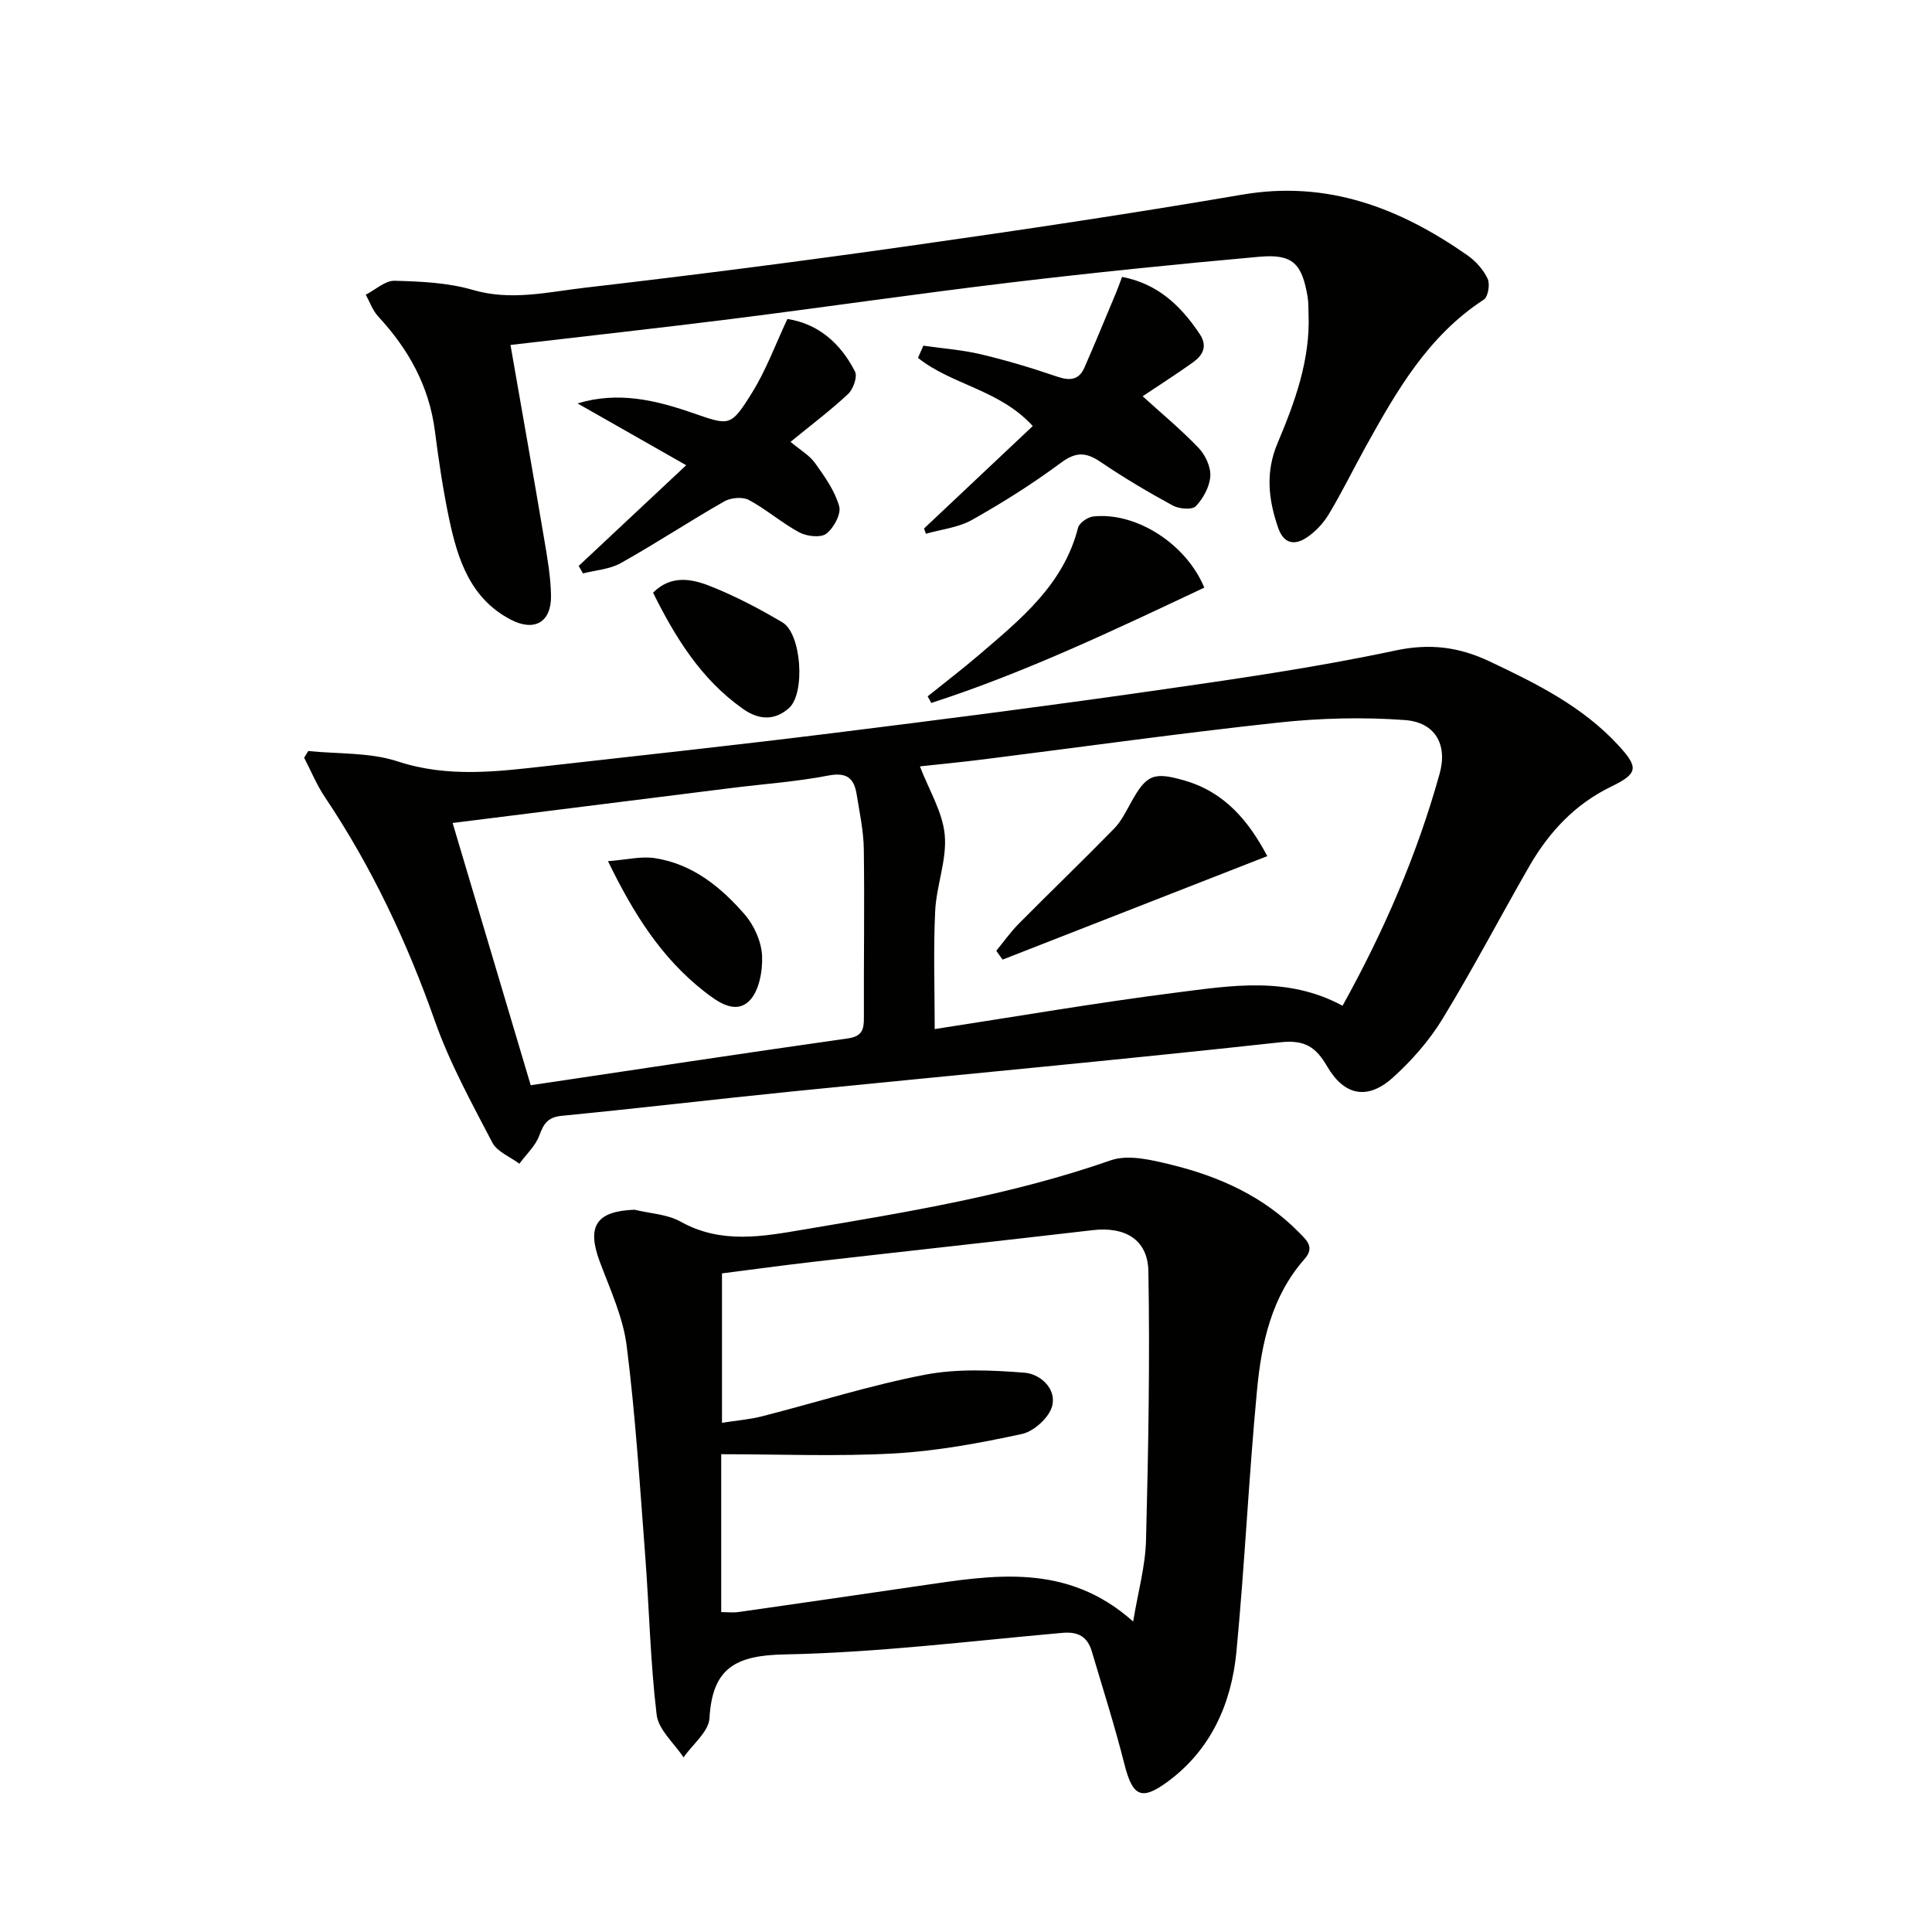 <svg enable-background="new 0 0 400 400" viewBox="0 0 400 400" xmlns="http://www.w3.org/2000/svg"><g fill="#010100"><path d="m63.82 155.49c6.19.64 12.73.25 18.51 2.15 10.41 3.42 20.61 2.11 30.95.95 19.64-2.21 39.29-4.34 58.9-6.78 22.08-2.74 44.15-5.58 66.17-8.73 16.91-2.42 33.87-4.84 50.56-8.4 7.2-1.53 13.2-.72 19.5 2.26 9.66 4.57 19.21 9.3 26.6 17.31 4.34 4.7 4.14 5.9-1.51 8.65-7.48 3.64-12.83 9.42-16.89 16.47-6.05 10.52-11.67 21.29-17.99 31.64-2.73 4.47-6.35 8.58-10.25 12.1-5.22 4.7-10.05 3.76-13.58-2.3-2.29-3.93-4.54-5.58-9.67-5.02-33.69 3.69-67.45 6.8-101.18 10.19-15.87 1.6-31.72 3.49-47.59 5.03-2.91.28-3.78 1.6-4.69 4.08-.79 2.16-2.71 3.91-4.13 5.84-1.91-1.43-4.6-2.46-5.6-4.37-4.28-8.22-8.81-16.43-11.88-25.14-5.79-16.43-13.11-31.97-22.81-46.43-1.69-2.52-2.86-5.4-4.27-8.11.29-.45.57-.92.85-1.39zm214.14 52.74c8.62-15.54 15.45-31.35 20.09-48.01 1.72-6.16-.98-10.68-7.18-11.14-8.7-.64-17.58-.41-26.26.53-20.29 2.19-40.5 5.03-60.75 7.58-4.82.61-9.66 1.07-13.4 1.48 1.87 4.9 4.7 9.44 5.14 14.2.47 5.13-1.72 10.44-1.98 15.71-.39 8.04-.1 16.1-.1 24.48 16.86-2.59 33.36-5.44 49.96-7.55 11.43-1.45 23.09-3.44 34.48 2.72zm-184.25-37.84c5.52 18.52 10.84 36.38 16.17 54.3 22.32-3.33 43.95-6.62 65.6-9.69 2.97-.42 3.39-1.76 3.38-4.26-.05-11.65.15-23.3-.02-34.95-.05-3.79-.88-7.57-1.48-11.33-.53-3.34-2.06-4.63-5.87-3.89-6.5 1.26-13.15 1.72-19.74 2.54-19.08 2.38-38.16 4.78-58.04 7.28z"/><path d="m131.36 250.46c3.21.78 6.78.92 9.56 2.47 8.39 4.69 16.95 3.08 25.58 1.62 21.42-3.62 42.83-7.12 63.48-14.32 3.65-1.27 8.48-.07 12.54.92 9.96 2.44 19.17 6.58 26.5 14.09 1.52 1.56 3.23 2.98 1.07 5.43-6.83 7.74-8.92 17.39-9.84 27.16-1.71 18.02-2.54 36.12-4.26 54.13-1.03 10.74-5.26 20.31-14.25 26.93-5.51 4.05-7.27 2.96-8.95-3.67-1.99-7.86-4.45-15.6-6.76-23.37-.88-2.94-2.77-4.07-6-3.79-19.19 1.7-38.37 4.1-57.59 4.47-10.17.2-14.96 2.82-15.55 13.2-.16 2.8-3.5 5.42-5.37 8.12-1.93-2.93-5.19-5.71-5.57-8.83-1.32-11.03-1.54-22.18-2.39-33.26-1.1-14.38-2-28.8-3.81-43.1-.75-5.96-3.44-11.73-5.58-17.46-2.73-7.34-.73-10.44 7.19-10.74zm103.25 85.26c1.01-6.15 2.52-11.45 2.66-16.79.48-18.58.82-37.17.49-55.74-.12-6.62-4.91-9.27-11.52-8.5-19.12 2.23-38.25 4.31-57.38 6.5-6.54.75-13.07 1.65-19.38 2.45v30.93c3.06-.48 5.72-.68 8.26-1.33 11.25-2.87 22.35-6.42 33.72-8.61 6.68-1.29 13.79-.96 20.64-.43 3.23.25 6.67 3.26 5.74 6.9-.61 2.37-3.76 5.24-6.22 5.78-8.72 1.89-17.6 3.54-26.49 4.04-11.86.66-23.78.16-35.81.16v32.69c1.37 0 2.51.14 3.61-.02 12.48-1.78 24.96-3.59 37.44-5.42 15.19-2.22 30.43-4.93 44.24 7.39z"/><path d="m105.69 71.42c2.38 13.65 4.73 26.86 6.96 40.09.66 3.91 1.37 7.87 1.43 11.82.09 5.48-3.42 7.5-8.29 4.98-8.42-4.37-11.03-12.49-12.81-20.92-1.26-5.99-2.16-12.08-2.94-18.16-1.19-9.29-5.47-16.95-11.74-23.71-1.15-1.24-1.73-2.99-2.58-4.5 1.99-1.02 4.01-2.94 5.98-2.89 5.43.14 11.05.39 16.21 1.9 7.92 2.31 15.54.42 23.17-.46 22.43-2.6 44.84-5.48 67.2-8.66 23.01-3.26 46-6.69 68.9-10.61 17.67-3.03 32.63 2.77 46.64 12.56 1.72 1.2 3.3 2.98 4.18 4.85.53 1.12.1 3.75-.8 4.33-11.51 7.48-18.04 18.88-24.43 30.41-2.58 4.65-4.91 9.45-7.65 14-1.15 1.91-2.84 3.72-4.7 4.92-2.42 1.55-4.63 1.24-5.79-2.09-2.03-5.84-2.65-11.52-.16-17.44 3.62-8.6 6.84-17.34 6.45-26.93-.05-1.16 0-2.35-.2-3.49-1.16-6.89-3.11-8.88-10-8.26-17.21 1.54-34.41 3.29-51.56 5.34-19.29 2.31-38.51 5.12-57.78 7.55-14.98 1.88-29.99 3.53-45.69 5.37z"/><path d="m191.31 109.42c7.51-7.08 15.03-14.16 22.51-21.21-6.83-7.53-16.83-8.54-23.76-14.12.37-.84.74-1.68 1.11-2.52 3.97.57 8.01.86 11.9 1.78 5.32 1.26 10.58 2.84 15.75 4.61 2.63.9 4.54.79 5.7-1.86 2.24-5.11 4.36-10.27 6.51-15.41.44-1.05.82-2.13 1.28-3.36 7.4 1.41 12.16 5.97 16.06 11.8 1.74 2.61.63 4.46-1.44 5.94-3.63 2.58-7.38 4.97-10.36 6.97 3.89 3.54 7.96 6.9 11.58 10.69 1.4 1.46 2.55 3.93 2.43 5.85-.13 2.17-1.46 4.6-2.99 6.22-.76.8-3.46.58-4.77-.13-5.1-2.77-10.12-5.75-14.93-9.01-3-2.04-5.1-2.18-8.22.14-5.85 4.35-12.07 8.26-18.43 11.84-2.82 1.59-6.34 1.95-9.54 2.87-.14-.37-.27-.73-.39-1.09z"/><path d="m163.02 66.04c6.37.98 11.01 5.01 14 10.89.55 1.07-.37 3.64-1.43 4.64-3.63 3.4-7.63 6.4-11.92 9.91 1.99 1.68 3.91 2.77 5.08 4.4 1.99 2.77 4.08 5.72 4.99 8.92.46 1.59-1.12 4.52-2.65 5.69-1.16.89-4.03.57-5.59-.26-3.64-1.95-6.82-4.77-10.47-6.72-1.31-.7-3.74-.47-5.1.31-7.22 4.12-14.16 8.71-21.41 12.77-2.28 1.28-5.19 1.45-7.82 2.13-.3-.52-.59-1.03-.89-1.55 7.31-6.85 14.63-13.7 22.26-20.85-7.68-4.37-15.09-8.58-22.5-12.8 8.39-2.53 16.07-.68 23.49 1.86 7.94 2.72 8.12 3.2 12.59-3.99 2.94-4.7 4.87-10.02 7.37-15.35z"/><path d="m249.34 121.66c-18.52 8.72-37 17.56-56.53 23.88-.25-.46-.5-.91-.75-1.37 3.57-2.87 7.21-5.65 10.69-8.63 8.59-7.36 17.45-14.5 20.45-26.28.26-1.01 1.99-2.2 3.14-2.33 8.75-.96 19.16 5.52 23 14.73z"/><path d="m135.21 122.71c3.71-3.73 7.98-2.87 11.75-1.39 5.2 2.05 10.22 4.69 15.04 7.54 3.94 2.33 4.78 14.68 1.35 17.74-2.97 2.65-6.27 2.47-9.52.17-8.69-6.12-14.01-14.79-18.62-24.06z"/><path d="m262.38 177.25c-18.49 7.23-36.65 14.33-54.81 21.43-.43-.61-.86-1.22-1.3-1.83 1.55-1.89 2.97-3.91 4.69-5.64 6.53-6.59 13.22-13.02 19.7-19.65 1.47-1.51 2.46-3.53 3.5-5.41 3.21-5.82 4.7-6.42 11.22-4.51 8.28 2.44 13.17 8.4 17 15.61z"/><path d="m125.88 178.3c3.78-.29 6.83-1.07 9.7-.63 7.77 1.19 13.66 5.96 18.6 11.66 1.96 2.26 3.46 5.62 3.6 8.55.14 3.16-.62 7.37-2.68 9.37-2.91 2.82-6.56.16-9.34-2.02-8.7-6.82-14.49-15.82-19.88-26.93z"/></g></svg>